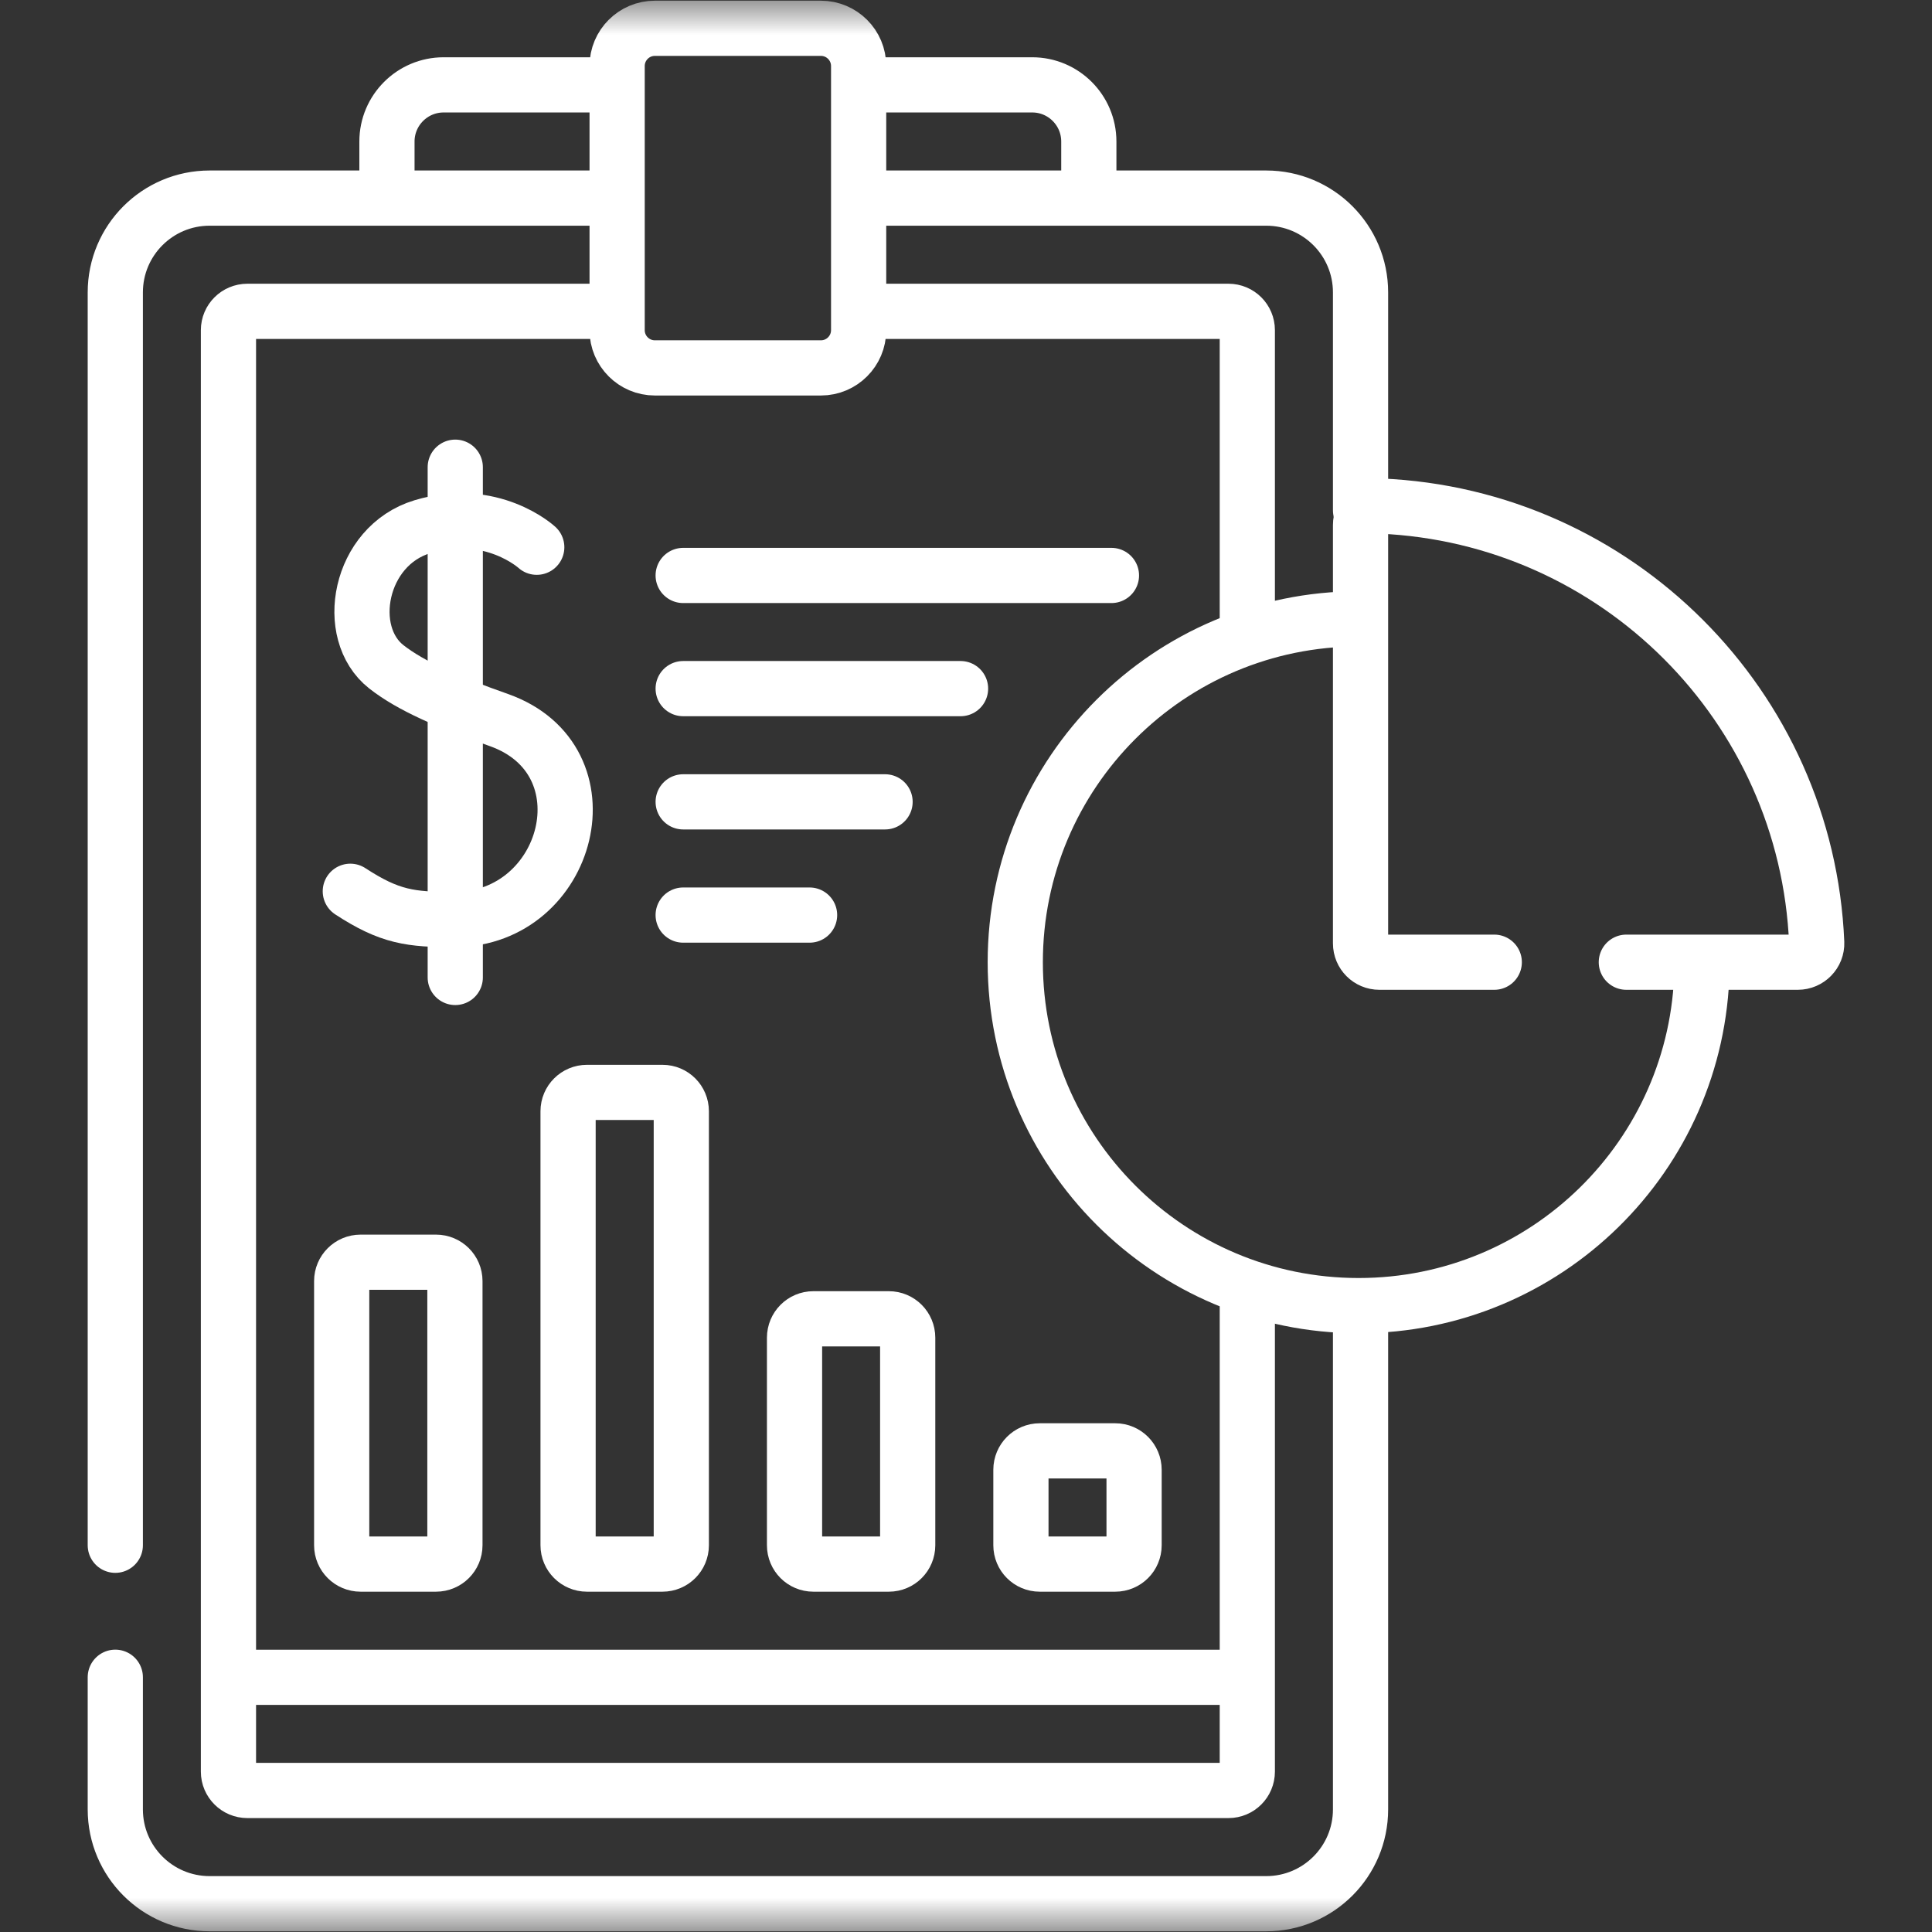 <svg width="28" height="28" viewBox="0 0 28 28" fill="none" xmlns="http://www.w3.org/2000/svg">
<rect x="0" y="0" width="28" height="28" fill="#333333" stroke="none"/>
<mask id="mask0_112_7296" style="mask-type:luminance" maskUnits="userSpaceOnUse" x="0" y="0" width="28" height="28">
<path d="M0 0H28V28H0V0Z" fill="white"/>
</mask>
<g mask="url(#mask0_112_7296)">
<path d="M1.671 22.395V4.238C1.671 3.483 2.283 2.871 3.038 2.871H8.825" stroke="white" stroke-width="0.8" stroke-miterlimit="10" stroke-linecap="round" stroke-linejoin="round"/>
<path d="M19.718 19.031V26.223C19.718 26.978 19.106 27.59 18.351 27.59H3.038C2.283 27.59 1.671 26.978 1.671 26.223V24.308" stroke="white" stroke-width="0.8" stroke-miterlimit="10" stroke-linecap="round" stroke-linejoin="round"/>
<path d="M12.53 2.871H18.351C19.106 2.871 19.718 3.483 19.718 4.238V7.396" stroke="white" stroke-width="0.8" stroke-miterlimit="10" stroke-linecap="round" stroke-linejoin="round"/>
<path d="M18.077 18.812V25.676C18.077 25.827 17.955 25.949 17.804 25.949H3.585C3.434 25.949 3.311 25.827 3.311 25.676V4.785C3.311 4.634 3.434 4.512 3.585 4.512H8.777" stroke="white" stroke-width="0.8" stroke-miterlimit="10" stroke-linecap="round" stroke-linejoin="round"/>
<path d="M12.578 4.512H17.804C17.955 4.512 18.077 4.634 18.077 4.785V9.119" stroke="white" stroke-width="0.8" stroke-miterlimit="10" stroke-linecap="round" stroke-linejoin="round"/>
<path d="M18.042 24.309H3.35" stroke="white" stroke-width="0.8" stroke-miterlimit="10" stroke-linecap="round" stroke-linejoin="round"/>
<path d="M11.897 5.332H9.491C9.189 5.332 8.944 5.087 8.944 4.785V0.957C8.944 0.655 9.189 0.41 9.491 0.41H11.897C12.199 0.41 12.444 0.655 12.444 0.957V4.785C12.444 5.087 12.199 5.332 11.897 5.332Z" stroke="white" stroke-width="0.8" stroke-miterlimit="10" stroke-linecap="round" stroke-linejoin="round"/>
<path d="M8.825 1.23H6.429C5.976 1.23 5.608 1.598 5.608 2.051V2.68" stroke="white" stroke-width="0.8" stroke-miterlimit="10" stroke-linecap="round" stroke-linejoin="round"/>
<path d="M15.78 2.762V2.051C15.78 1.598 15.413 1.23 14.96 1.23H12.53" stroke="white" stroke-width="0.8" stroke-miterlimit="10" stroke-linecap="round" stroke-linejoin="round"/>
<path d="M24.666 14.046C24.613 16.748 22.405 18.922 19.69 18.922C16.942 18.922 14.714 16.694 14.714 13.945C14.714 11.197 16.942 8.969 19.69 8.969" stroke="white" stroke-width="0.8" stroke-miterlimit="10" stroke-linecap="round" stroke-linejoin="round"/>
<path d="M21.656 13.945H19.991C19.84 13.945 19.718 13.823 19.718 13.672V7.608C19.718 7.453 19.846 7.328 20 7.334C23.43 7.478 26.185 10.233 26.329 13.663C26.335 13.817 26.21 13.945 26.055 13.945H23.57" stroke="white" stroke-width="0.8" stroke-miterlimit="10" stroke-linecap="round" stroke-linejoin="round"/>
<path d="M7.779 7.931C7.779 7.931 7.127 7.331 6.123 7.633C5.201 7.911 4.972 9.172 5.599 9.664C5.959 9.946 6.5 10.178 7.229 10.435C8.862 11.012 8.258 13.315 6.598 13.326C5.95 13.33 5.647 13.289 5.077 12.917" stroke="white" stroke-width="0.8" stroke-miterlimit="10" stroke-linecap="round" stroke-linejoin="round"/>
<path d="M6.598 6.771V14.166" stroke="white" stroke-width="0.8" stroke-miterlimit="10" stroke-linecap="round" stroke-linejoin="round"/>
<path d="M9.901 13.262H11.733" stroke="white" stroke-width="0.8" stroke-miterlimit="10" stroke-linecap="round" stroke-linejoin="round"/>
<path d="M9.901 11.621H12.827" stroke="white" stroke-width="0.8" stroke-miterlimit="10" stroke-linecap="round" stroke-linejoin="round"/>
<path d="M9.901 9.98H13.921" stroke="white" stroke-width="0.8" stroke-miterlimit="10" stroke-linecap="round" stroke-linejoin="round"/>
<path d="M9.901 8.34H16.108" stroke="white" stroke-width="0.8" stroke-miterlimit="10" stroke-linecap="round" stroke-linejoin="round"/>
<path d="M16.163 21.027H15.069C14.918 21.027 14.796 21.15 14.796 21.301V22.395C14.796 22.546 14.918 22.668 15.069 22.668H16.163C16.314 22.668 16.436 22.546 16.436 22.395V21.301C16.436 21.15 16.314 21.027 16.163 21.027Z" stroke="white" stroke-width="0.8" stroke-miterlimit="10" stroke-linecap="round" stroke-linejoin="round"/>
<path d="M12.882 19.113H11.788C11.637 19.113 11.515 19.236 11.515 19.387V22.395C11.515 22.546 11.637 22.668 11.788 22.668H12.882C13.033 22.668 13.155 22.546 13.155 22.395V19.387C13.155 19.236 13.033 19.113 12.882 19.113Z" stroke="white" stroke-width="0.8" stroke-miterlimit="10" stroke-linecap="round" stroke-linejoin="round"/>
<path d="M9.601 15.832H8.507C8.356 15.832 8.233 15.954 8.233 16.105V22.395C8.233 22.546 8.356 22.668 8.507 22.668H9.601C9.752 22.668 9.874 22.546 9.874 22.395V16.105C9.874 15.954 9.752 15.832 9.601 15.832Z" stroke="white" stroke-width="0.8" stroke-miterlimit="10" stroke-linecap="round" stroke-linejoin="round"/>
<path d="M6.319 18.293H5.226C5.075 18.293 4.952 18.415 4.952 18.566V22.395C4.952 22.546 5.075 22.668 5.226 22.668H6.319C6.47 22.668 6.593 22.546 6.593 22.395V18.566C6.593 18.415 6.47 18.293 6.319 18.293Z" stroke="white" stroke-width="0.8" stroke-miterlimit="10" stroke-linecap="round" stroke-linejoin="round"/>
</g>
</svg>
